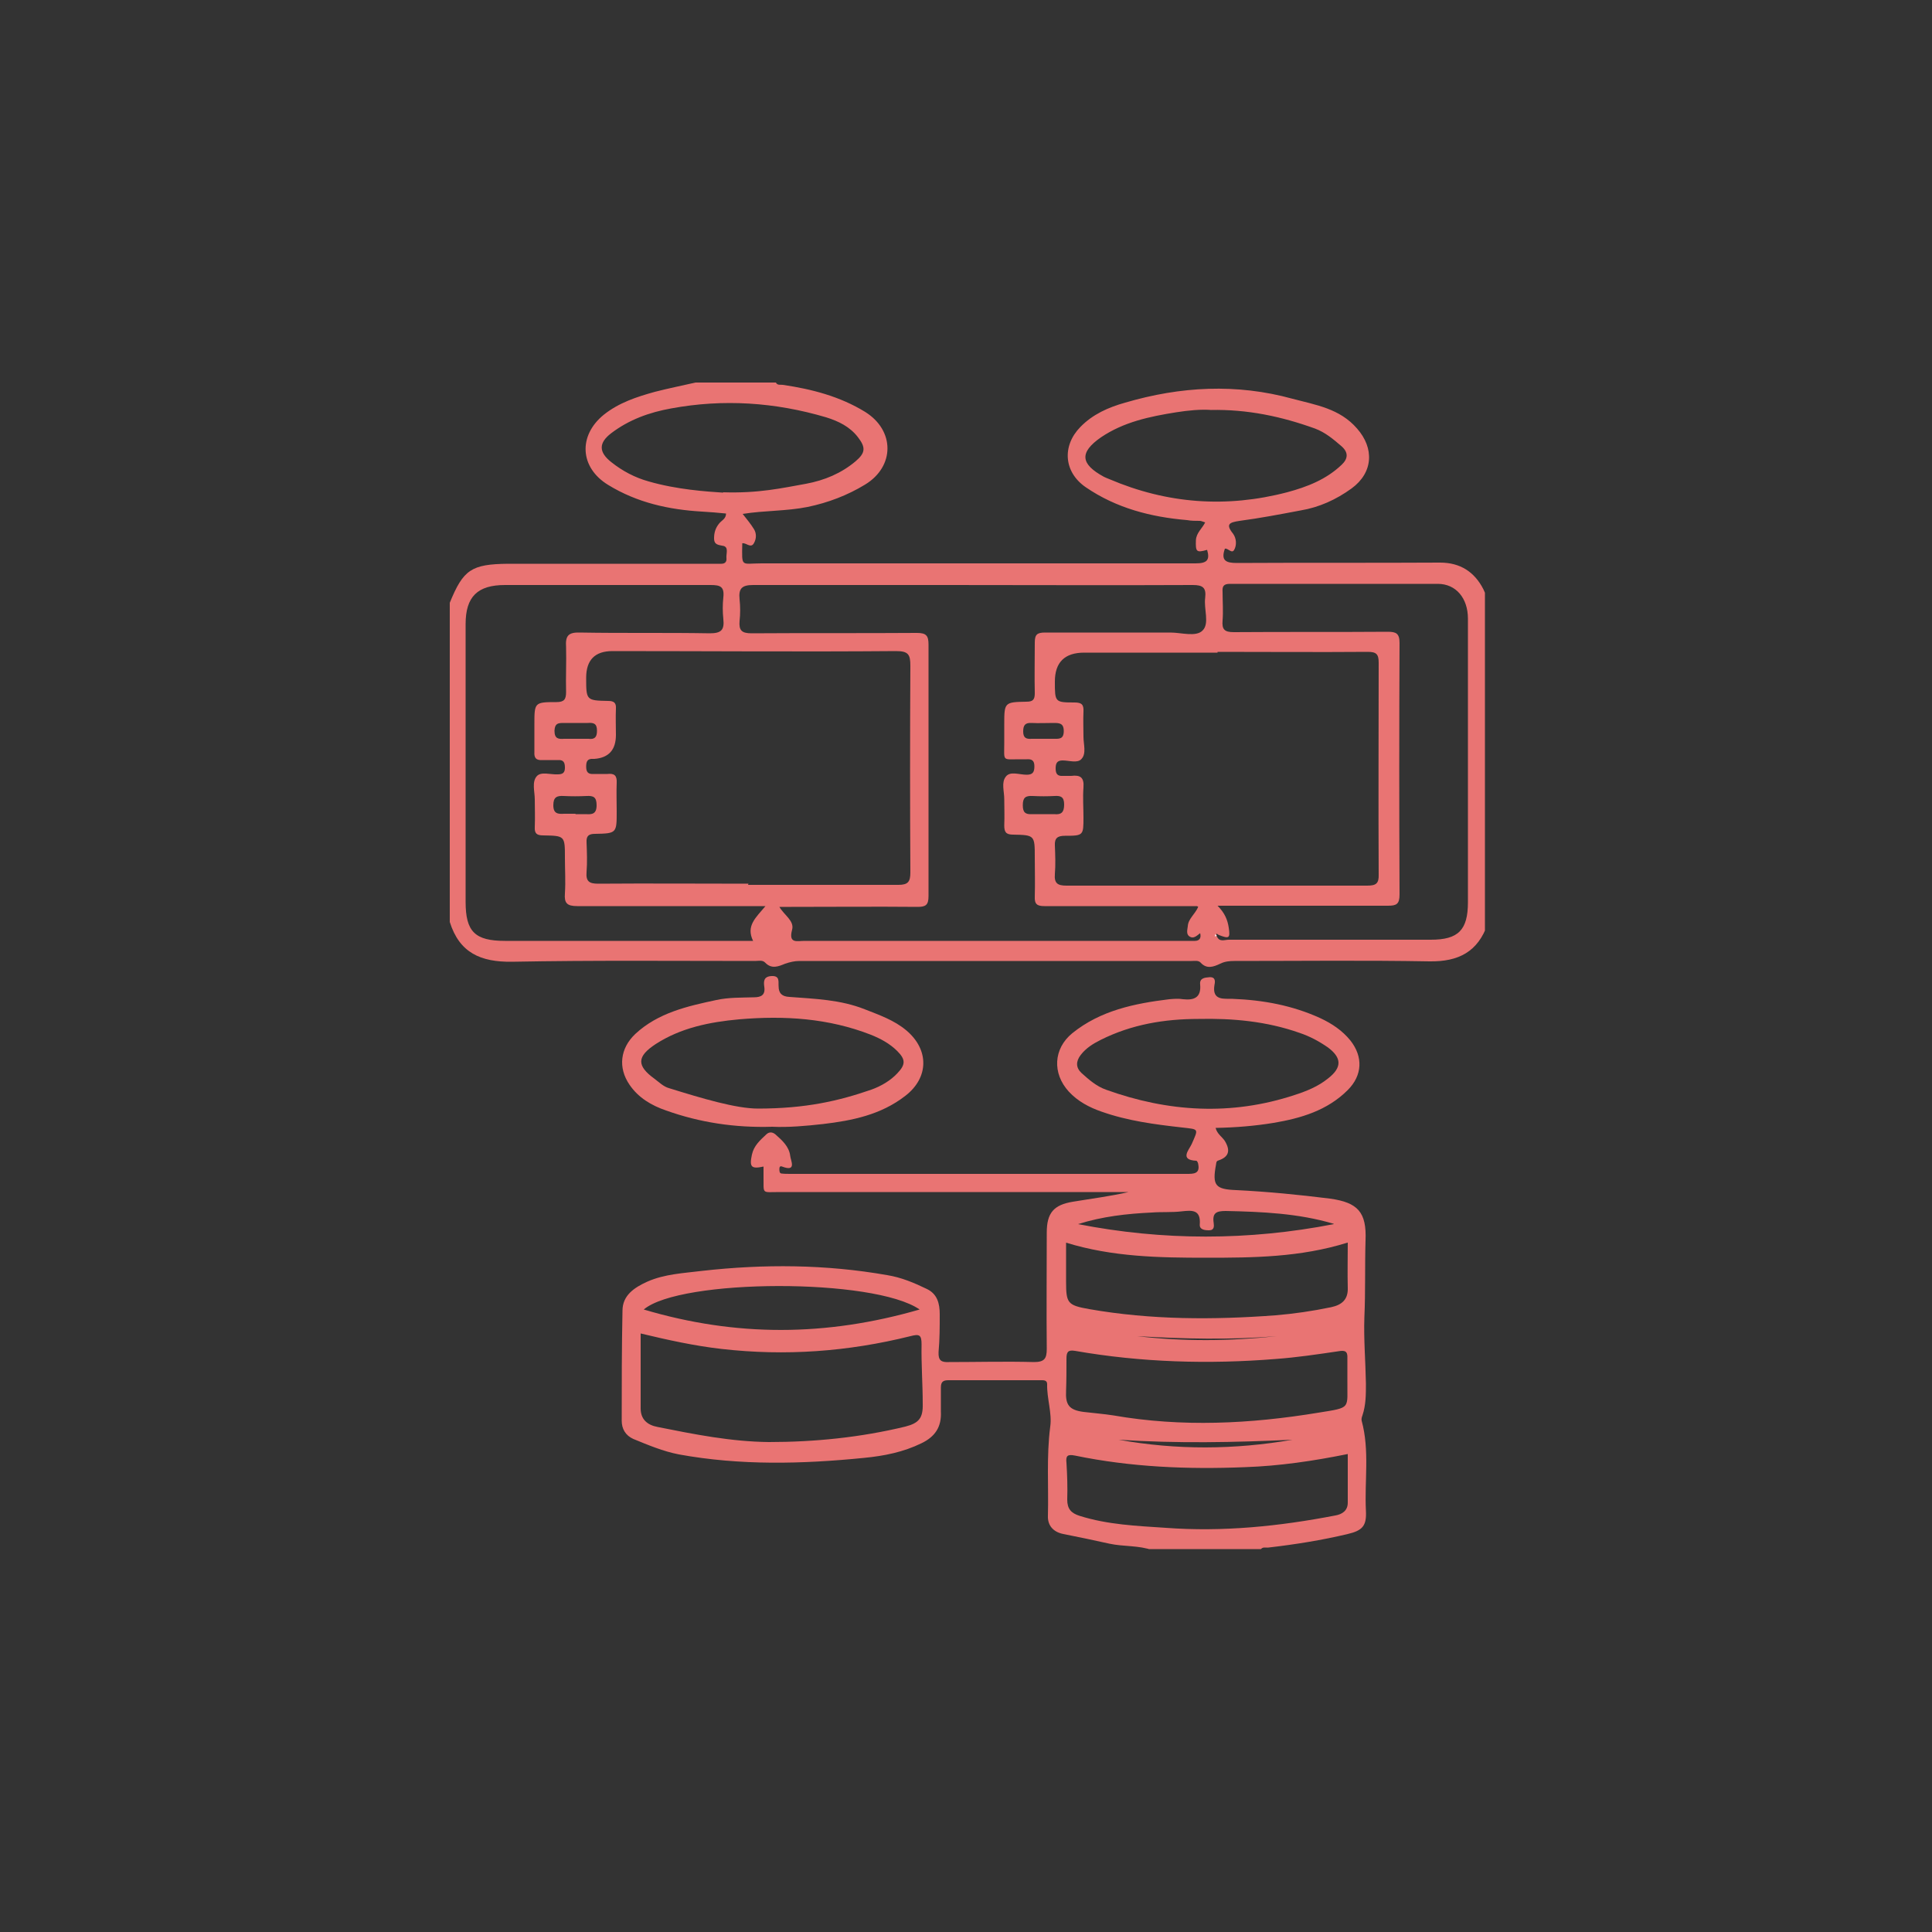 <?xml version="1.0" encoding="UTF-8"?>
<svg id="Layer_1" data-name="Layer 1" xmlns="http://www.w3.org/2000/svg" xmlns:xlink="http://www.w3.org/1999/xlink" viewBox="0 0 50 50">
  <rect x="0" y="0" width="50" height="50" fill="#333333" stroke="none"/>
  <defs>
    <style>
      .cls-1 {
        fill: #e97473;
      }

      .cls-1, .cls-2, .cls-3 {
        stroke-width: 0px;
      }

      .cls-2 {
        fill: none;
      }

      .cls-3 {
        fill: #fffbfd;
      }

      .cls-4 {
        clip-path: url(#clippath);
      }
    </style>
    <clipPath id="clippath">
      <rect class="cls-2" x="11.57" y="9.9" width="26.86" height="30.19"/>
    </clipPath>
  </defs>
  <g class="cls-4">
    <path class="cls-1" d="m26.99,19.12c.09,0,.18,0,.27,0,.14,0,.27.02.27-.2,0-.21-.12-.21-.27-.21-.19,0-.38.01-.56,0-.17-.01-.22.06-.22.22,0,.17.08.2.22.19.1,0,.2,0,.3,0m-12.09,0c.11,0,.22,0,.32,0,.16.02.22-.04.22-.21,0-.19-.09-.21-.24-.2-.21,0-.41,0-.62,0-.15,0-.23.01-.24.2,0,.21.1.22.25.21.1,0,.2,0,.3,0m12.09,1.95c.1,0,.2,0,.29,0,.19.02.26-.05.26-.25s-.09-.23-.25-.22c-.19.01-.37.01-.56,0-.19-.01-.26.04-.26.24,0,.19.07.24.24.23.09,0,.18,0,.27,0m-12.09,0c.09,0,.18,0,.27,0,.16.01.28,0,.28-.23,0-.21-.08-.25-.26-.24-.2.01-.4.01-.59,0-.18-.01-.27.03-.27.24,0,.22.12.23.28.22.1,0,.2,0,.3,0m16.45-10.45c-.28-.02-.59.01-.91.06-.69.11-1.36.25-1.95.65-.56.39-.53.69.08,1.02.04.02.09.04.14.06,1.5.64,3.03.75,4.6.34.52-.14,1.01-.33,1.41-.71.17-.16.18-.32,0-.48-.21-.18-.42-.36-.69-.46-.86-.31-1.74-.5-2.7-.48m-12.62,2.13c.93.03,1.53-.11,2.15-.22.48-.09.91-.27,1.28-.58.26-.22.27-.36.06-.63-.21-.27-.5-.41-.82-.51-1.32-.39-2.66-.48-4.01-.23-.56.1-1.09.29-1.55.64-.33.25-.33.49,0,.75.29.23.61.4.97.5.73.21,1.48.26,1.93.29m1.07,10.7h-.39c-1.49,0-2.97,0-4.46,0-.27,0-.34-.08-.32-.33.02-.31,0-.61,0-.92,0-.57,0-.57-.56-.58-.17,0-.23-.05-.22-.22.01-.24,0-.48,0-.71,0-.2-.08-.45.05-.6.11-.13.36-.04.54-.05.12,0,.19-.03.19-.17,0-.13-.03-.21-.18-.2-.14,0-.28,0-.41,0-.16.01-.21-.06-.2-.21,0-.24,0-.48,0-.71,0-.57,0-.58.57-.58.2,0,.25-.07.25-.26-.01-.39.01-.77,0-1.16-.02-.29.05-.39.36-.38,1.12.02,2.24,0,3.36.02.3,0,.38-.09.35-.37-.02-.19-.02-.38,0-.56.03-.28-.08-.32-.33-.32-1.77,0-3.55,0-5.32,0-.71,0-1.02.3-1.02,1.01,0,2.4,0,4.79,0,7.19,0,.77.24,1.01,1.02,1.01,2.03,0,4.06,0,6.09,0h.33c-.19-.39.07-.6.32-.9m11.17,0h-.36c-1.2,0-2.4,0-3.59,0-.19,0-.26-.05-.25-.25.01-.34,0-.67,0-1.01,0-.57,0-.58-.56-.59-.19,0-.23-.07-.23-.24.01-.23,0-.46,0-.68,0-.2-.08-.43.04-.58.11-.15.35-.05.54-.05.16,0,.2-.07.2-.22,0-.15-.07-.19-.2-.18-.06,0-.12,0-.18,0-.46,0-.4.06-.4-.42,0-.16,0-.32,0-.47,0-.58,0-.59.57-.6.17,0,.22-.05.22-.22-.01-.43,0-.87,0-1.31,0-.21.06-.26.27-.26,1.08,0,2.16,0,3.24,0,.28,0,.66.12.83-.05.19-.18.03-.56.07-.85.03-.26-.06-.33-.32-.33-2.12.01-4.24,0-6.36,0-1.67,0-3.35,0-5.02,0-.29,0-.38.09-.35.37.02.19.02.38,0,.56-.02.24.05.32.31.32,1.43-.01,2.85,0,4.28-.01.24,0,.3.07.3.3,0,2.17,0,4.34,0,6.51,0,.23-.07.28-.28.28-1.09-.01-2.18,0-3.27,0h-.31c.13.22.39.36.33.59-.1.37.13.29.32.29,3.29,0,6.57,0,9.86,0,.08,0,.16,0,.24,0,.13,0,.17-.08.14-.2-.09.07-.17.15-.27.09-.1-.06-.06-.18-.05-.27.01-.19.18-.3.27-.5m.5-6.58h-3.45q-.76,0-.76.75c0,.53,0,.54.51.54.19,0,.24.06.23.24-.01.22,0,.44,0,.65,0,.19.08.43-.05.57-.1.12-.32.04-.49.04-.15,0-.18.08-.18.21,0,.14.05.2.19.19.07,0,.14,0,.21,0,.24-.03.34.04.32.3-.02.26,0,.52,0,.77,0,.47,0,.48-.48.48-.19,0-.27.06-.26.25.01.25.02.5,0,.74-.02.24.07.3.3.3,2.59,0,5.19,0,7.78,0,.23,0,.31-.05.3-.3-.01-1.82,0-3.65,0-5.47,0-.22-.06-.28-.28-.28-1.3.01-2.59,0-3.89,0m-12.15,6.03c1.3,0,2.59,0,3.89,0,.25,0,.31-.08.31-.32-.01-1.78-.01-3.56,0-5.35,0-.29-.05-.38-.37-.38-2.44.02-4.89,0-7.34,0q-.68,0-.68.69c0,.58,0,.59.57.6.15,0,.21.05.2.2-.01.23,0,.46,0,.68q0,.58-.56.62s-.02,0-.03,0c-.15-.01-.18.07-.18.2,0,.14.05.2.19.19.12,0,.24,0,.36,0,.18-.02.25.04.24.23-.01.25,0,.49,0,.74,0,.56,0,.57-.56.58-.16,0-.23.05-.22.22.01.26.02.51,0,.77-.02.24.07.3.3.3,1.3-.01,2.59,0,3.89,0m12.16,1.32s-.03-.02-.05-.03c0,.02,0,.05.01.07.07.16.2.09.31.09,1.74,0,3.48,0,5.23,0,.71,0,.96-.25.96-.97,0-1.41,0-2.81,0-4.22,0-1.04,0-2.08,0-3.12,0-.53-.31-.9-.78-.9-1.79,0-3.58,0-5.38,0-.17,0-.2.07-.19.21,0,.25.02.5,0,.74-.02.23.05.3.29.3,1.33-.01,2.65,0,3.98-.01.22,0,.31.04.31.29-.01,2.17-.01,4.34,0,6.51,0,.25-.08.29-.3.29-1.36,0-2.71,0-4.07,0h-.34c.19.19.26.37.29.57.04.27.01.29-.25.19m6.95-.29c-.25.72-.75.98-1.5.97-1.68-.03-3.36-.01-5.05-.01-.13,0-.25.01-.37.07-.17.08-.35.15-.51-.03-.06-.06-.15-.04-.23-.04-3.39,0-6.77,0-10.15,0-.13,0-.25.03-.37.07-.17.07-.35.15-.52-.03-.07-.07-.17-.04-.26-.04-2.1,0-4.2-.02-6.29.02-.81.01-1.36-.23-1.61-1.03v-8.26c.35-.86.56-1,1.51-1.01,1.76,0,3.52,0,5.28,0,.08,0,.16,0,.24,0,.11,0,.14-.07.13-.15-.01-.11.06-.27-.07-.31-.13-.03-.25-.02-.25-.2,0-.15.04-.27.13-.38.06-.08.18-.12.18-.26-.21-.02-.42-.04-.62-.05-.86-.05-1.68-.23-2.43-.69-.74-.45-.78-1.28-.11-1.82.39-.31.85-.46,1.32-.59.35-.09.7-.16,1.05-.24h2.08c.04.08.12.05.18.06.75.11,1.48.3,2.13.7.77.48.77,1.41,0,1.88-.46.28-.96.47-1.49.58-.55.11-1.12.09-1.68.18.11.14.21.26.29.39.07.11.07.25,0,.37-.08.14-.2-.02-.3,0-.01.64-.04.52.5.52,3.74,0,7.49,0,11.23,0,.29,0,.38-.08.3-.35-.28.08-.3.05-.29-.25.01-.19.16-.3.24-.46-.07-.02-.1-.04-.14-.04-.11,0-.22,0-.33-.02-.94-.08-1.83-.31-2.62-.85-.57-.39-.62-1.07-.14-1.56.32-.33.73-.51,1.16-.63,1.43-.42,2.88-.5,4.33-.1.6.16,1.22.25,1.67.77.45.51.42,1.14-.14,1.55-.4.29-.84.49-1.32.57-.53.1-1.05.2-1.58.27-.26.04-.37.08-.17.33.09.12.1.3.03.42-.06.11-.16-.05-.24-.03-.11.31.03.37.31.37,1.75-.01,3.5,0,5.26-.01.52,0,.89.24,1.12.69.04.09.08.18.12.27v8.38Z"/>
    <path class="cls-1" d="m33.04,34.58c-1.2.1-2.41.07-3.61,0,1.2.14,2.4.13,3.61,0m.41,2.68c-1.5.07-3,.1-4.5,0,1.5.27,3,.26,4.5,0m1.06-5.59c-.91-.27-1.85-.31-2.79-.33-.24,0-.35.05-.31.31.01.08.02.19-.12.19-.12,0-.25-.02-.24-.15.03-.39-.2-.37-.47-.34-.25.03-.51.01-.77.03-.64.03-1.28.1-1.91.3,2.2.43,4.41.43,6.62,0m-10.72,2.21c-1.18-.82-6.2-.8-7.14,0,2.39.71,4.72.7,7.14,0m11.07,1.82c0-.22,0-.39,0-.56.01-.18-.06-.21-.23-.18-.54.08-1.08.16-1.62.2-1.74.14-3.48.09-5.2-.21-.18-.03-.22.03-.22.2,0,.28,0,.55-.01.83-.02.37.08.5.45.55.25.03.51.05.77.09,1.78.31,3.55.22,5.31-.07.87-.14.74-.09.75-.85m0-3.55c-1.22.38-2.43.39-3.65.39-1.22,0-2.43-.02-3.63-.39,0,.36,0,.68,0,1.01,0,.56.04.61.6.71,1.6.28,3.21.28,4.82.16.48-.04.96-.11,1.44-.21.28-.06.44-.2.43-.5-.01-.38,0-.75,0-1.17m0,5.47c-.89.18-1.77.31-2.66.34-1.48.06-2.95,0-4.4-.3-.2-.04-.24.01-.22.19.02.32.03.63.02.95,0,.24.1.35.32.42.73.23,1.48.26,2.23.31,1.48.11,2.94-.04,4.39-.32.17-.03.32-.12.32-.33,0-.41,0-.83,0-1.26m-3.86-11.26c-.88,0-1.73.14-2.53.54-.2.1-.38.21-.52.39-.13.17-.13.33.02.47.19.17.38.34.63.43,1.61.58,3.24.68,4.88.14.31-.1.61-.22.87-.43.36-.28.36-.53,0-.8-.23-.16-.47-.29-.74-.38-.85-.3-1.73-.38-2.62-.36m-14.43,8.13c0,.66,0,1.3,0,1.95,0,.28.17.43.44.48.95.19,1.9.38,2.88.39,1.19,0,2.37-.12,3.53-.4.35-.09.46-.22.45-.59,0-.51-.04-1.03-.03-1.54,0-.25-.06-.27-.29-.21-1.61.4-3.23.52-4.89.33-.7-.08-1.38-.23-2.09-.4m13.25,5.61c-.36-.13-.75-.09-1.12-.17-.4-.09-.79-.17-1.19-.25-.26-.05-.41-.22-.4-.47.02-.77-.04-1.54.06-2.31.05-.35-.09-.73-.08-1.1,0-.11-.1-.1-.18-.1-.79,0-1.59,0-2.38,0-.14,0-.19.05-.19.19,0,.21,0,.42,0,.62.02.4-.15.65-.5.82-.47.23-.97.33-1.49.38-1.6.16-3.2.2-4.79-.09-.41-.08-.79-.24-1.18-.4-.2-.09-.3-.26-.3-.47,0-.95,0-1.9.02-2.85,0-.4.31-.6.64-.75.45-.2.94-.22,1.42-.28,1.6-.18,3.2-.17,4.79.11.37.06.7.2,1.03.36.27.13.33.38.33.65,0,.33,0,.65-.03.98-.01.22.07.27.27.26.73,0,1.47-.02,2.2,0,.27,0,.33-.09.33-.34-.01-1,0-2.01,0-3.01,0-.51.18-.72.68-.8.48-.08.96-.14,1.44-.25h-.37c-2.88,0-5.76,0-8.65,0-.5,0-.42.07-.43-.42,0-.08,0-.16,0-.24-.32.07-.37.01-.3-.31.05-.23.21-.37.37-.52.07-.07.16-.07.24,0,.17.15.35.31.38.55.01.12.18.43-.21.28-.05-.02-.07.01-.07.06,0,.05,0,.11.05.12.08.01.16.01.24.01,3.42,0,6.83,0,10.25,0,.18,0,.35,0,.3-.25,0-.03-.03-.09-.05-.09-.44-.02-.19-.28-.12-.43.18-.41.19-.38-.24-.43-.71-.08-1.41-.17-2.09-.41-.32-.11-.62-.27-.85-.52-.43-.47-.4-1.11.09-1.51.73-.59,1.61-.77,2.51-.88.12-.01.24-.02.36,0,.28.03.47-.04.44-.38-.02-.17.12-.18.24-.19.16-.01.15.11.13.2-.07.42.26.35.47.36.79.03,1.55.17,2.27.5.3.14.57.32.78.58.33.42.31.9-.07,1.28-.53.53-1.21.73-1.92.85-.49.08-.98.12-1.5.13.04.16.17.23.24.34.15.25.1.41-.16.5-.07.02-.06.06-.07.11-.1.54-.02.64.53.66.81.04,1.62.12,2.42.22.72.1.95.35.92,1.08-.02.66,0,1.32-.03,1.99-.02.57.03,1.14.04,1.72,0,.28,0,.55-.09.82-.02.05-.03.1-.02.14.21.77.07,1.56.11,2.33.02.39-.09.51-.47.6-.67.16-1.36.27-2.05.35-.07.01-.16-.03-.21.06h-2.79Z"/>
    <path class="cls-1" d="m19.61,28.69c1.25,0,2.1-.2,2.94-.49.25-.09.49-.23.67-.42.22-.23.22-.36,0-.58-.19-.19-.43-.32-.68-.42-1.1-.43-2.24-.5-3.41-.4-.77.07-1.51.22-2.16.64-.49.32-.5.56-.03.9.12.09.23.2.37.24.87.27,1.74.53,2.31.53m.37.47c-.97.03-1.88-.11-2.75-.42-.38-.13-.72-.33-.95-.67-.3-.44-.24-.94.15-1.31.59-.55,1.35-.72,2.1-.88.32-.07.65-.06.97-.07.19,0,.3-.06.27-.27-.02-.14-.02-.27.19-.28.22-.01.17.15.18.26,0,.19.09.27.28.28.66.05,1.32.07,1.95.32.38.15.76.28,1.08.55.59.5.58,1.22-.03,1.69-.63.49-1.37.64-2.13.73-.45.05-.9.09-1.32.07"/>
    <path class="cls-3" d="m31.45,24.25s0-.04-.01-.07c.02.01.03.02.05.03-.01.01-.02.02-.04.03"/>
  </g>
</svg>
